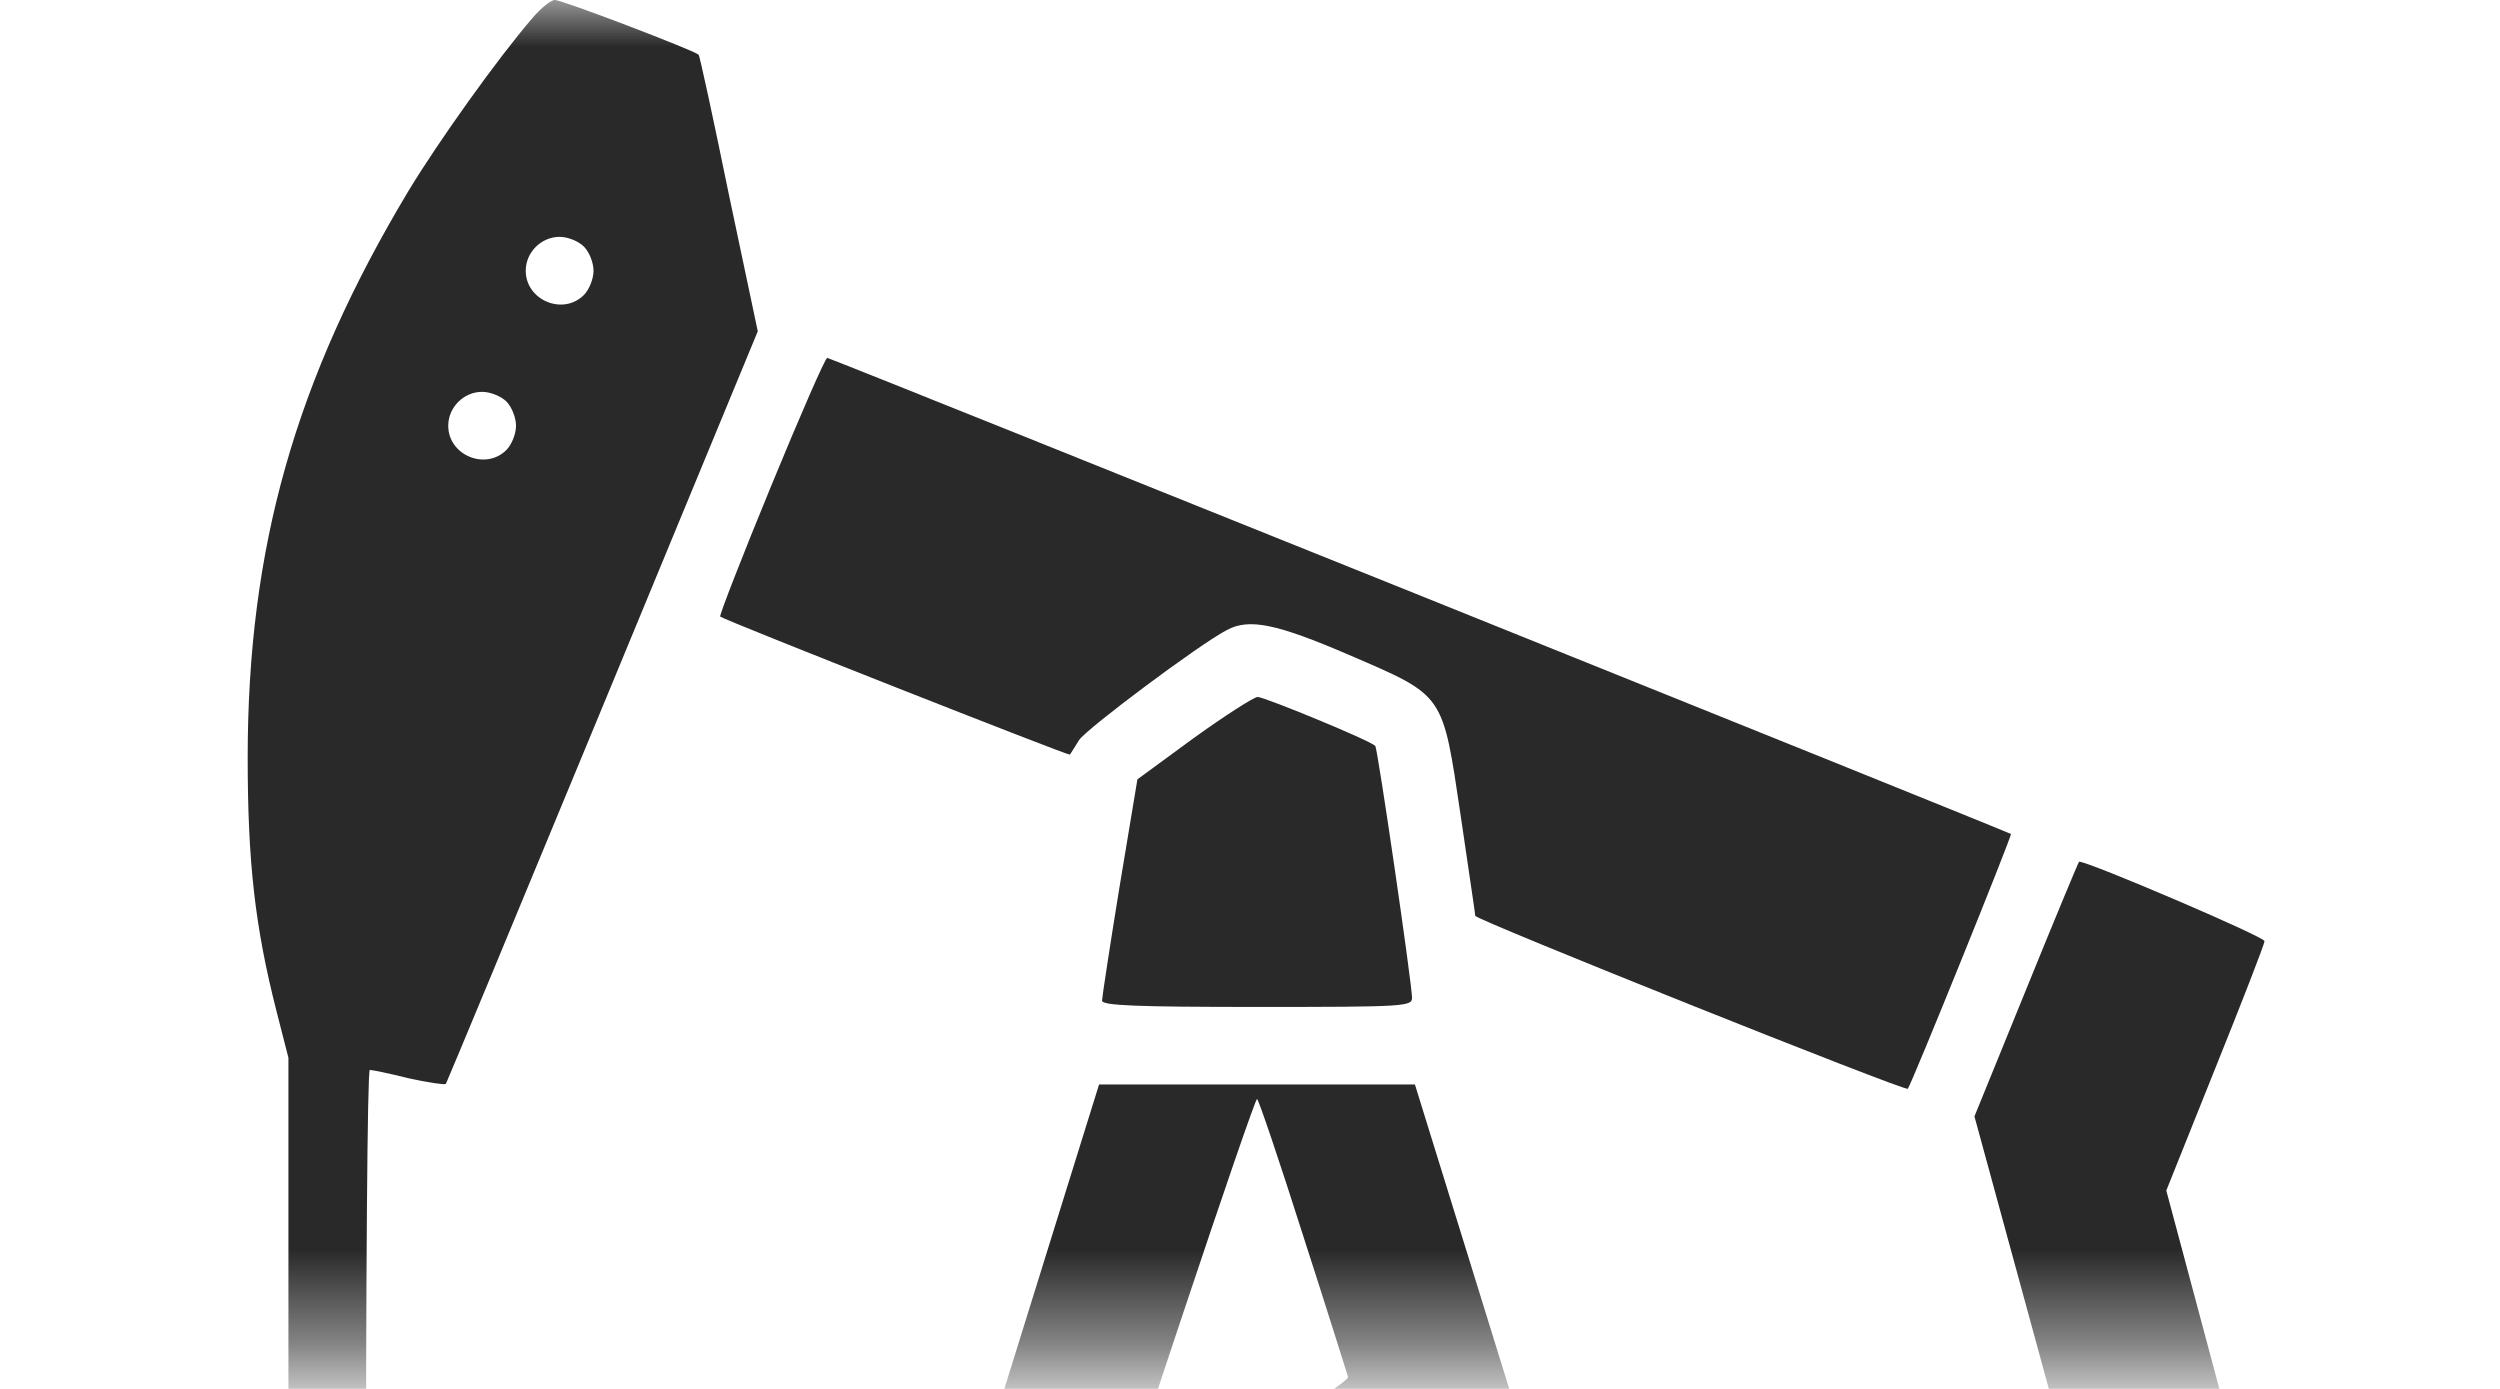 <?xml version="1.0" encoding="UTF-8"?> <svg xmlns="http://www.w3.org/2000/svg" width="27" height="15" viewBox="0 0 27 15" fill="none"><mask id="mask0_363_82" style="mask-type:alpha" maskUnits="userSpaceOnUse" x="0" y="0" width="27" height="15"><rect width="26.726" height="14.578" fill="#D9D9D9"></rect></mask><g mask="url(#mask0_363_82)"><path d="M5.751 0.194C5.369 0.638 4.736 1.527 4.412 2.061C3.188 4.101 2.675 5.916 2.675 8.181C2.675 9.311 2.754 10.007 2.984 10.912L3.115 11.424V16.587V21.755H2.487H1.859V22.802V23.848H3.115H4.37V22.802V21.755H4.161H3.952V16.655C3.952 13.851 3.967 11.555 3.994 11.555C4.014 11.555 4.203 11.592 4.407 11.644C4.616 11.691 4.799 11.717 4.815 11.707C4.825 11.691 5.589 9.855 6.51 7.627L8.184 3.578L7.87 2.092C7.702 1.271 7.556 0.596 7.545 0.591C7.498 0.544 6.06 -0.005 5.992 1.96951e-05C5.95 1.96951e-05 5.84 0.089 5.751 0.194ZM6.306 2.663C6.363 2.72 6.41 2.835 6.41 2.924C6.41 3.013 6.363 3.128 6.306 3.186C6.081 3.411 5.678 3.243 5.678 2.924C5.678 2.725 5.845 2.558 6.044 2.558C6.133 2.558 6.248 2.605 6.306 2.663ZM5.469 4.336C5.526 4.394 5.573 4.509 5.573 4.598C5.573 4.687 5.526 4.802 5.469 4.86C5.244 5.084 4.841 4.917 4.841 4.598C4.841 4.399 5.008 4.232 5.207 4.232C5.296 4.232 5.411 4.279 5.469 4.336Z" fill="#292929"></path><path d="M8.327 5.252C8.013 6.015 7.767 6.648 7.778 6.659C7.83 6.701 11.544 8.165 11.554 8.15C11.565 8.139 11.607 8.066 11.654 7.993C11.732 7.872 12.956 6.957 13.249 6.805C13.49 6.674 13.788 6.737 14.567 7.072C15.608 7.522 15.577 7.475 15.776 8.814C15.859 9.384 15.933 9.871 15.933 9.891C15.933 9.933 20.578 11.79 20.604 11.759C20.64 11.722 21.734 9.018 21.718 9.007C21.697 8.987 8.965 3.865 8.934 3.865C8.913 3.865 8.641 4.488 8.327 5.252Z" fill="#292929"></path><path d="M12.891 7.972L12.284 8.417L12.091 9.578C11.986 10.221 11.902 10.776 11.902 10.807C11.902 10.86 12.274 10.875 13.576 10.875C15.172 10.875 15.25 10.87 15.25 10.776C15.25 10.629 14.879 8.082 14.853 8.056C14.8 7.998 13.655 7.527 13.582 7.527C13.534 7.533 13.226 7.731 12.891 7.972Z" fill="#292929"></path><path d="M21.884 10.682L21.324 12.057L22.261 15.489L23.197 18.925L22.622 20.134L22.051 21.347L22.151 21.489C22.313 21.719 22.752 22.106 22.982 22.221C23.955 22.718 25.436 22.477 26.262 21.698C26.618 21.363 26.906 20.809 26.953 20.39L26.979 20.108L25.959 19.323C25.096 18.664 24.923 18.507 24.876 18.355C24.85 18.256 24.505 16.974 24.107 15.515L23.396 12.858L23.924 11.54C24.217 10.812 24.457 10.195 24.457 10.164C24.457 10.117 22.548 9.301 22.454 9.306C22.449 9.306 22.192 9.923 21.884 10.682Z" fill="#292929"></path><path d="M10.019 17.66C9.004 20.934 8.162 23.665 8.146 23.727L8.125 23.848H9.349H10.578L13.345 21.818C15.511 20.228 16.118 19.804 16.144 19.872C16.165 19.914 16.432 20.829 16.745 21.902L17.305 23.848H21.72H26.13V23.298V22.749L25.873 22.88C25.371 23.131 24.853 23.246 24.168 23.246C23.645 23.246 23.483 23.225 23.19 23.126C22.792 22.985 22.316 22.697 21.966 22.372C21.621 22.059 21.202 21.447 21.234 21.311C21.249 21.253 21.511 20.678 21.814 20.034L22.369 18.857L22.128 17.968C21.997 17.476 21.861 16.995 21.83 16.896L21.778 16.718L21.453 16.744C20.951 16.786 20.47 17.1 20.329 17.482C20.292 17.576 20.271 18.308 20.266 19.469V21.311L19.649 22.54L19.026 23.769L18.848 23.194C18.744 22.875 17.901 20.165 16.97 17.163L15.281 11.712H13.576H11.87L10.019 17.66ZM14.072 13.339C14.334 14.15 14.549 14.84 14.559 14.871C14.569 14.908 14.057 15.248 13.408 15.635C12.765 16.017 12.189 16.367 12.127 16.404C12.027 16.467 12.127 16.132 12.78 14.176C13.204 12.905 13.56 11.869 13.576 11.869C13.591 11.869 13.816 12.533 14.072 13.339ZM15.27 17.058C15.485 17.727 15.678 18.34 15.694 18.423C15.736 18.585 15.998 18.69 13.534 17.518C13.053 17.288 12.754 17.116 12.786 17.084C12.843 17.027 14.794 15.85 14.841 15.844C14.857 15.844 15.051 16.394 15.27 17.058ZM13.424 18.46C14.381 18.92 15.171 19.307 15.181 19.318C15.192 19.328 14.057 20.176 12.655 21.201C11.253 22.226 10.102 23.058 10.092 23.053C10.087 23.042 10.427 21.823 10.861 20.343C11.29 18.863 11.64 17.644 11.64 17.639C11.64 17.607 11.755 17.66 13.424 18.46Z" fill="#292929"></path></g></svg> 